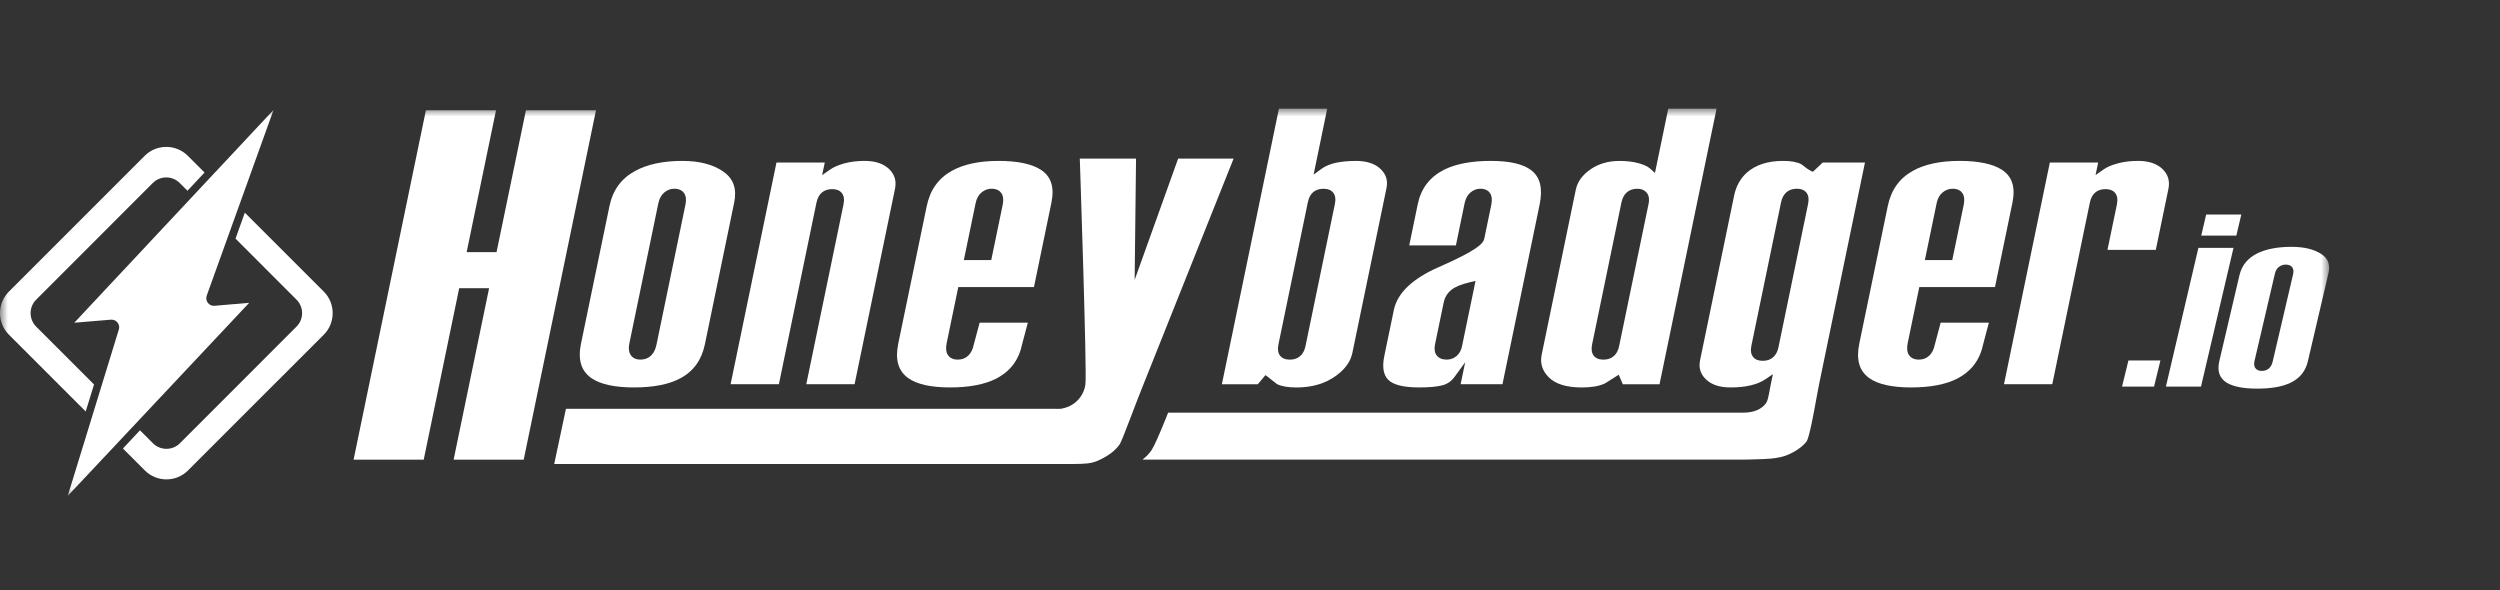 <svg width="161" height="38" viewBox="0 0 161 38" fill="none" xmlns="http://www.w3.org/2000/svg">
<rect x="0" y="0" width="161" height="38" fill="#333333" stroke="none"/>
<g clip-path="url(#clip0_1463_6076)">
<mask id="mask0_1463_6076" style="mask-type:luminance" maskUnits="userSpaceOnUse" x="0" y="7" width="150" height="25">
<path d="M150 7L0 7L-2.29795e-07 31.94L150 31.94L150 7Z" fill="white"/>
</mask>
<g mask="url(#mask0_1463_6076)">
<path d="M116.441 13.133L114.528 22.389C114.471 22.652 114.358 22.859 114.191 23.007C114.017 23.16 113.791 23.237 113.521 23.237C113.244 23.237 113.036 23.156 112.904 22.992C112.763 22.819 112.724 22.573 112.79 22.26L114.7 13.029C114.817 12.464 115.176 12.154 115.711 12.154C116.006 12.154 116.221 12.246 116.35 12.428C116.473 12.601 116.504 12.838 116.441 13.133ZM117.386 10.465L116.748 11.065L116.592 10.989C116.463 10.926 116.274 10.792 116.015 10.581C115.742 10.435 115.343 10.362 114.83 10.362C113.854 10.362 113.073 10.613 112.508 11.107C112.085 11.484 111.806 11.981 111.68 12.586L109.486 23.194C109.385 23.682 109.506 24.084 109.856 24.423C110.222 24.779 110.742 24.951 111.446 24.951C111.946 24.951 112.388 24.905 112.758 24.814C113.125 24.724 113.428 24.598 113.663 24.441L114.175 24.097L114.048 24.701C114.027 24.804 114.006 24.923 113.983 25.045C113.887 25.565 113.831 25.825 113.737 25.956C113.444 26.366 112.944 26.575 112.253 26.575L75.228 26.575L75.061 26.993C74.624 28.072 74.332 28.721 74.167 28.979C74.02 29.202 73.822 29.409 73.578 29.599L112.373 29.599C112.434 29.597 113.601 29.575 114.047 29.535C114.486 29.494 114.861 29.407 115.162 29.278C115.675 29.054 116.07 28.771 116.335 28.44C116.514 28.216 116.808 26.589 116.967 25.715C117.034 25.337 117.098 24.992 117.151 24.734L120.104 10.465L117.386 10.465Z" fill="white"/>
<path d="M79.443 10.216L73.584 24.892C73.157 25.944 72.275 28.351 72.12 28.594C71.841 29.015 71.365 29.375 70.693 29.672C70.484 29.76 70.261 29.817 70.031 29.844C69.799 29.869 69.463 29.882 69.03 29.882L35.691 29.882L36.447 26.326L67.964 26.326C68.006 26.329 68.049 26.332 68.093 26.332C68.135 26.332 68.178 26.329 68.221 26.326L68.34 26.326C68.378 26.316 68.41 26.306 68.444 26.298C69.206 26.149 69.798 25.527 69.902 24.749C70.007 23.972 69.539 10.216 69.539 10.216L73.161 10.216L73.071 18.025L75.872 10.216L79.443 10.216Z" fill="white"/>
<path d="M29.213 29.601L33.727 29.601L38.382 7.101L33.87 7.101L31.978 16.237L30.052 16.237L31.944 7.101L27.428 7.101L22.771 29.601L27.288 29.601L29.572 18.56L31.498 18.56L29.213 29.601Z" fill="white"/>
<path d="M51.925 24.743L55.035 24.743L57.636 12.171C57.742 11.665 57.623 11.25 57.273 10.902C56.911 10.544 56.379 10.362 55.688 10.362C55.207 10.362 54.765 10.416 54.376 10.522C53.992 10.628 53.686 10.761 53.465 10.915L52.945 11.28L53.116 10.465L50.005 10.465L47.051 24.743L50.16 24.743L52.579 13.058C52.638 12.77 52.753 12.55 52.923 12.403C53.102 12.254 53.325 12.179 53.59 12.179C53.867 12.179 54.075 12.262 54.207 12.425C54.349 12.599 54.389 12.847 54.323 13.16L51.925 24.743Z" fill="white"/>
<path d="M63.836 16.749L62.071 16.749L62.831 13.08C62.891 12.784 63.02 12.552 63.212 12.392C63.407 12.234 63.621 12.154 63.853 12.154C64.223 12.154 64.405 12.313 64.493 12.446C64.612 12.628 64.639 12.867 64.575 13.181L63.836 16.749ZM64.302 10.362C63.064 10.362 62.05 10.579 61.286 11.008C60.42 11.495 59.894 12.242 59.678 13.29L57.848 22.127C57.635 23.158 57.844 23.884 58.487 24.348C59.046 24.748 59.952 24.951 61.178 24.951C62.42 24.951 63.423 24.759 64.16 24.38C65.07 23.907 65.616 23.179 65.829 22.154L66.192 20.779L63.088 20.779L62.703 22.223C62.645 22.504 62.532 22.727 62.366 22.893C62.183 23.071 61.953 23.159 61.679 23.159C61.306 23.159 61.123 22.989 61.034 22.847C60.922 22.655 60.9 22.415 60.963 22.108L61.713 18.487L66.587 18.487L67.71 13.058C67.918 12.05 67.69 11.351 67.014 10.922C66.429 10.551 65.516 10.362 64.302 10.362Z" fill="white"/>
<path d="M41.249 23.159C40.87 23.159 40.689 22.986 40.604 22.84C40.492 22.655 40.468 22.413 40.533 22.103L42.399 13.081C42.464 12.78 42.593 12.549 42.783 12.393C42.973 12.235 43.189 12.154 43.423 12.154C43.792 12.154 43.975 12.315 44.063 12.45C44.181 12.628 44.209 12.876 44.142 13.185L42.275 22.207C42.215 22.497 42.101 22.728 41.934 22.892C41.755 23.07 41.523 23.159 41.249 23.159ZM43.949 10.362C42.712 10.362 41.688 10.58 40.905 11.009C40.005 11.497 39.462 12.243 39.246 13.29L37.417 22.127C37.204 23.156 37.421 23.882 38.081 24.347C38.656 24.747 39.579 24.951 40.825 24.951C42.066 24.951 43.06 24.759 43.778 24.381C44.65 23.928 45.181 23.2 45.399 22.154L47.279 13.058C47.462 12.183 47.248 11.537 46.627 11.083C45.972 10.605 45.071 10.362 43.949 10.362Z" fill="white"/>
<path d="M83.063 23.161C82.771 23.161 82.556 23.07 82.425 22.89C82.301 22.712 82.271 22.482 82.331 22.183L84.229 13.007C84.29 12.724 84.406 12.51 84.575 12.369C84.746 12.227 84.969 12.156 85.237 12.156C85.513 12.156 85.72 12.238 85.853 12.401C85.994 12.575 86.032 12.822 85.967 13.136L84.075 22.284C84.015 22.569 83.903 22.781 83.733 22.93C83.562 23.083 83.336 23.161 83.063 23.161ZM82.233 24.733C82.522 24.879 82.949 24.953 83.5 24.953C84.503 24.953 85.36 24.698 86.048 24.194C86.639 23.756 86.98 23.277 87.092 22.73L89.289 12.12C89.389 11.633 89.269 11.231 88.918 10.892C88.558 10.541 88.023 10.364 87.329 10.364C86.828 10.364 86.385 10.406 86.013 10.488C85.653 10.569 85.353 10.695 85.12 10.863L84.596 11.243L85.473 7L82.363 7L78.689 24.745L81.003 24.745L81.497 24.156L81.688 24.303C81.777 24.371 81.958 24.514 82.233 24.733Z" fill="white"/>
<path d="M93.171 23.159C92.884 23.159 92.668 23.071 92.529 22.896C92.392 22.724 92.353 22.484 92.414 22.182L92.971 19.496C93.038 19.165 93.199 18.888 93.454 18.676C93.706 18.472 94.092 18.312 94.64 18.182L95.024 18.092L94.157 22.282C94.101 22.563 93.98 22.782 93.799 22.933C93.614 23.084 93.404 23.159 93.171 23.159ZM95.334 12.154C95.7 12.154 95.88 12.316 95.967 12.453C96.081 12.634 96.104 12.873 96.04 13.184L95.587 15.376C95.522 15.685 95.124 16.119 92.665 17.197C90.965 17.941 89.989 18.872 89.764 19.962L89.148 22.933C89.005 23.625 89.088 24.138 89.398 24.455C89.721 24.784 90.391 24.951 91.393 24.951C92.031 24.951 92.533 24.906 92.884 24.815C93.208 24.733 93.465 24.556 93.672 24.272L94.357 23.33L94.065 24.743L96.759 24.743L99.149 13.189C99.368 12.134 99.191 11.407 98.61 10.963C98.1 10.564 97.224 10.362 96.003 10.362C94.761 10.362 93.749 10.555 92.993 10.934C92.068 11.406 91.514 12.134 91.301 13.16L90.755 15.803L93.76 15.803L94.322 13.083C94.386 12.783 94.513 12.552 94.699 12.395C94.889 12.235 95.103 12.154 95.334 12.154Z" fill="white"/>
<path d="M103.263 23.161C102.971 23.161 102.755 23.07 102.624 22.89C102.499 22.711 102.47 22.475 102.531 22.181L104.422 13.034C104.541 12.467 104.901 12.156 105.437 12.156C105.775 12.156 105.959 12.299 106.054 12.419C106.191 12.594 106.23 12.825 106.173 13.107L104.273 22.284C104.216 22.563 104.102 22.781 103.932 22.93C103.757 23.084 103.533 23.161 103.263 23.161ZM104.294 10.364C103.567 10.364 102.934 10.55 102.413 10.917C101.893 11.281 101.589 11.708 101.48 12.223L99.286 22.831C99.17 23.392 99.319 23.873 99.741 24.299C100.171 24.733 100.889 24.953 101.874 24.953C102.464 24.953 102.948 24.873 103.314 24.714C103.334 24.705 103.453 24.642 103.995 24.291L104.245 24.129L104.508 24.745L106.874 24.745L110.547 7L107.435 7L106.58 11.136L106.256 10.848C106.11 10.719 105.864 10.605 105.524 10.51C105.17 10.413 104.756 10.364 104.294 10.364Z" fill="white"/>
<path d="M125.726 16.749L123.962 16.749L124.721 13.08C124.781 12.784 124.91 12.552 125.104 12.392C125.297 12.234 125.512 12.154 125.744 12.154C126.113 12.154 126.296 12.313 126.384 12.446C126.502 12.628 126.529 12.867 126.465 13.181L125.726 16.749ZM126.192 10.362C124.955 10.362 123.94 10.579 123.177 11.008C122.31 11.495 121.784 12.242 121.568 13.29L119.739 22.127C119.526 23.158 119.734 23.884 120.378 24.348C120.936 24.748 121.842 24.951 123.069 24.951C124.311 24.951 125.313 24.759 126.05 24.38C126.959 23.907 127.506 23.179 127.72 22.154L128.083 20.779L124.978 20.779L124.594 22.223C124.535 22.504 124.424 22.727 124.257 22.893C124.074 23.071 123.844 23.159 123.571 23.159C123.197 23.159 123.014 22.989 122.925 22.847C122.813 22.655 122.791 22.415 122.854 22.108L123.603 18.487L128.477 18.487L129.6 13.058C129.808 12.05 129.581 11.351 128.904 10.922C128.32 10.551 127.408 10.362 126.192 10.362Z" fill="white"/>
<path d="M129.057 24.743L132.167 24.743L134.59 13.034C134.647 12.754 134.763 12.538 134.936 12.394C135.108 12.251 135.33 12.179 135.596 12.179C135.873 12.179 136.08 12.262 136.213 12.425C136.354 12.599 136.394 12.848 136.329 13.164L135.721 16.09L138.833 16.09L139.645 12.171C139.749 11.666 139.63 11.251 139.28 10.901C138.92 10.544 138.385 10.362 137.693 10.362C137.211 10.362 136.771 10.416 136.384 10.522C135.999 10.624 135.694 10.755 135.472 10.91L134.954 11.274L135.121 10.465L132.01 10.465L129.057 24.743Z" fill="white"/>
<path d="M141.761 15.171L144.021 15.171L144.34 13.815L142.077 13.815L141.761 15.171ZM139.484 24.899L141.744 24.899L143.837 15.964L141.577 15.964L139.484 24.899Z" fill="white"/>
<path d="M145.664 23.887C145.466 23.887 145.324 23.824 145.242 23.7C145.138 23.55 145.163 23.365 145.192 23.239L146.508 17.607C146.553 17.419 146.642 17.275 146.772 17.181C146.901 17.087 147.044 17.04 147.197 17.04C147.394 17.04 147.535 17.098 147.619 17.213C147.702 17.325 147.72 17.481 147.673 17.674L146.356 23.303C146.312 23.484 146.235 23.622 146.119 23.727C145.996 23.832 145.839 23.887 145.664 23.887ZM147.569 15.896C146.695 15.896 145.964 16.033 145.397 16.304C144.758 16.612 144.372 17.081 144.218 17.738L142.925 23.252C142.774 23.895 142.93 24.351 143.401 24.645C143.816 24.898 144.476 25.028 145.365 25.028C146.248 25.028 146.956 24.907 147.471 24.667C148.094 24.38 148.472 23.923 148.626 23.269L149.954 17.59C150.081 17.044 149.928 16.64 149.486 16.355C149.018 16.05 148.373 15.896 147.569 15.896Z" fill="white"/>
<path d="M136.66 24.897L138.72 24.897L139.131 23.214L137.071 23.214L136.66 24.897Z" fill="white"/>
<path d="M6.056 24.761L2.327 21.033C1.852 20.555 1.852 19.776 2.327 19.3L9.841 11.784C10.318 11.307 11.097 11.307 11.573 11.784L12.074 12.284L13.172 11.11L12.093 10.031C11.33 9.27 10.084 9.27 9.322 10.031L0.573 18.78C-0.191 19.542 -0.191 20.79 0.573 21.553L5.519 26.499L6.056 24.761Z" fill="white"/>
<path d="M20.853 18.78L15.767 13.696L15.167 15.368L19.096 19.299C19.575 19.776 19.575 20.555 19.096 21.033L11.584 28.548C11.108 29.024 10.329 29.024 9.851 28.548L9.015 27.712L7.916 28.884L9.332 30.3C10.095 31.064 11.341 31.064 12.104 30.3L20.853 21.553C21.614 20.79 21.614 19.542 20.853 18.78Z" fill="white"/>
<path d="M17.617 7.078L13.313 19.038C13.258 19.196 13.283 19.371 13.386 19.503C13.479 19.624 13.623 19.695 13.776 19.695C13.789 19.695 13.802 19.695 13.816 19.692L16.046 19.503L4.361 31.939L7.654 21.219C7.702 21.063 7.668 20.896 7.567 20.769C7.471 20.651 7.333 20.586 7.185 20.586C7.17 20.586 7.156 20.586 7.145 20.587L4.785 20.783L17.617 7.078Z" fill="white"/>
</g>
</g>
<defs>
<clipPath id="clip0_1463_6076">
<rect width="161" height="38" fill="white"/>
</clipPath>
</defs>
</svg>
